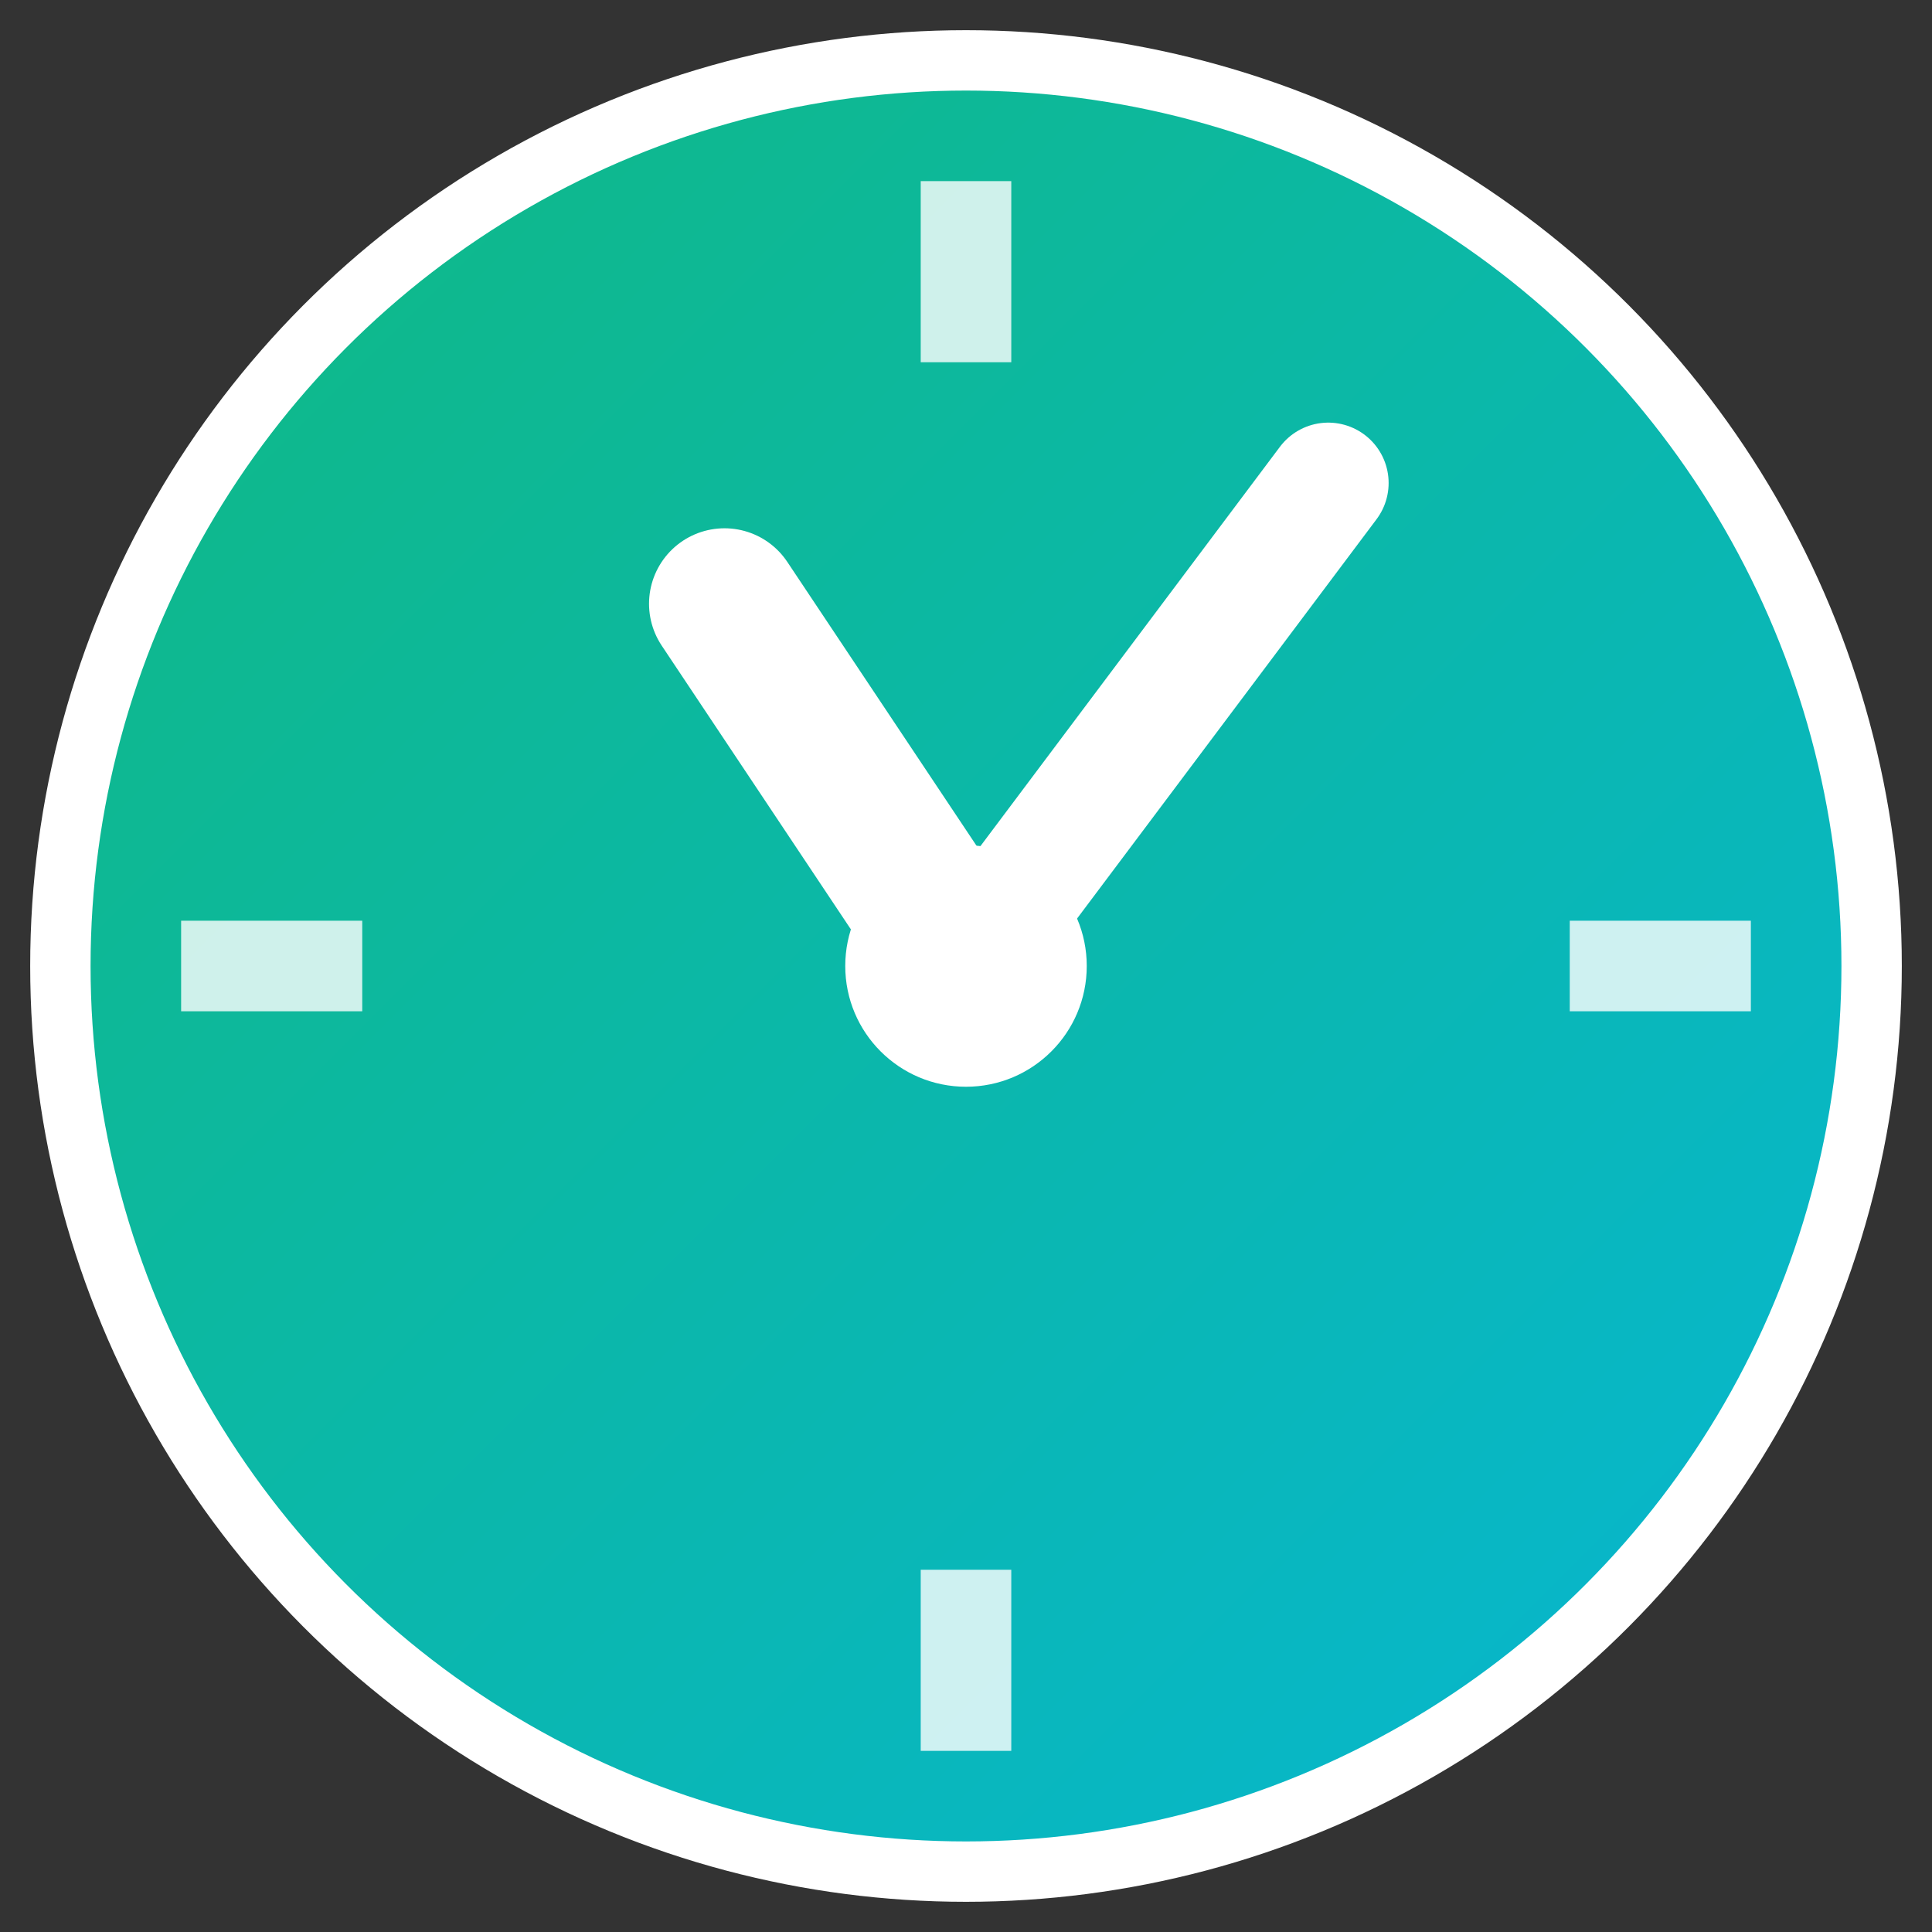 <svg xmlns="http://www.w3.org/2000/svg" viewBox="0 0 32 32" width="32" height="32">
  <rect x="0" y="0" width="32" height="32" fill="#333333" stroke="none"/>
  <defs>
    <linearGradient id="clockGradient" x1="0%" y1="0%" x2="100%" y2="100%">
      <stop offset="0%" style="stop-color:#10b981;stop-opacity:1" />
      <stop offset="100%" style="stop-color:#06b6d4;stop-opacity:1" />
    </linearGradient>
  </defs>
  
  <!-- 外圈 -->
  <circle cx="16" cy="16" r="15" fill="url(#clockGradient)" stroke="#ffffff" stroke-width="1"/>
  
  <!-- 时钟刻度 -->
  <g stroke="#ffffff" stroke-width="1.5" opacity="0.8">
    <!-- 12点 -->
    <line x1="16" y1="3" x2="16" y2="6"/>
    <!-- 3点 -->
    <line x1="29" y1="16" x2="26" y2="16"/>
    <!-- 6点 -->
    <line x1="16" y1="29" x2="16" y2="26"/>
    <!-- 9点 -->
    <line x1="3" y1="16" x2="6" y2="16"/>
  </g>
  
  <!-- 指针 -->
  <g stroke="#ffffff" stroke-linecap="round">
    <!-- 时针 (指向10点) -->
    <line x1="16" y1="16" x2="12" y2="10" stroke-width="2.5"/>
    <!-- 分针 (指向2点) -->
    <line x1="16" y1="16" x2="22" y2="8" stroke-width="2"/>
  </g>
  
  <!-- 中心点 -->
  <circle cx="16" cy="16" r="2" fill="#ffffff"/>
</svg> 